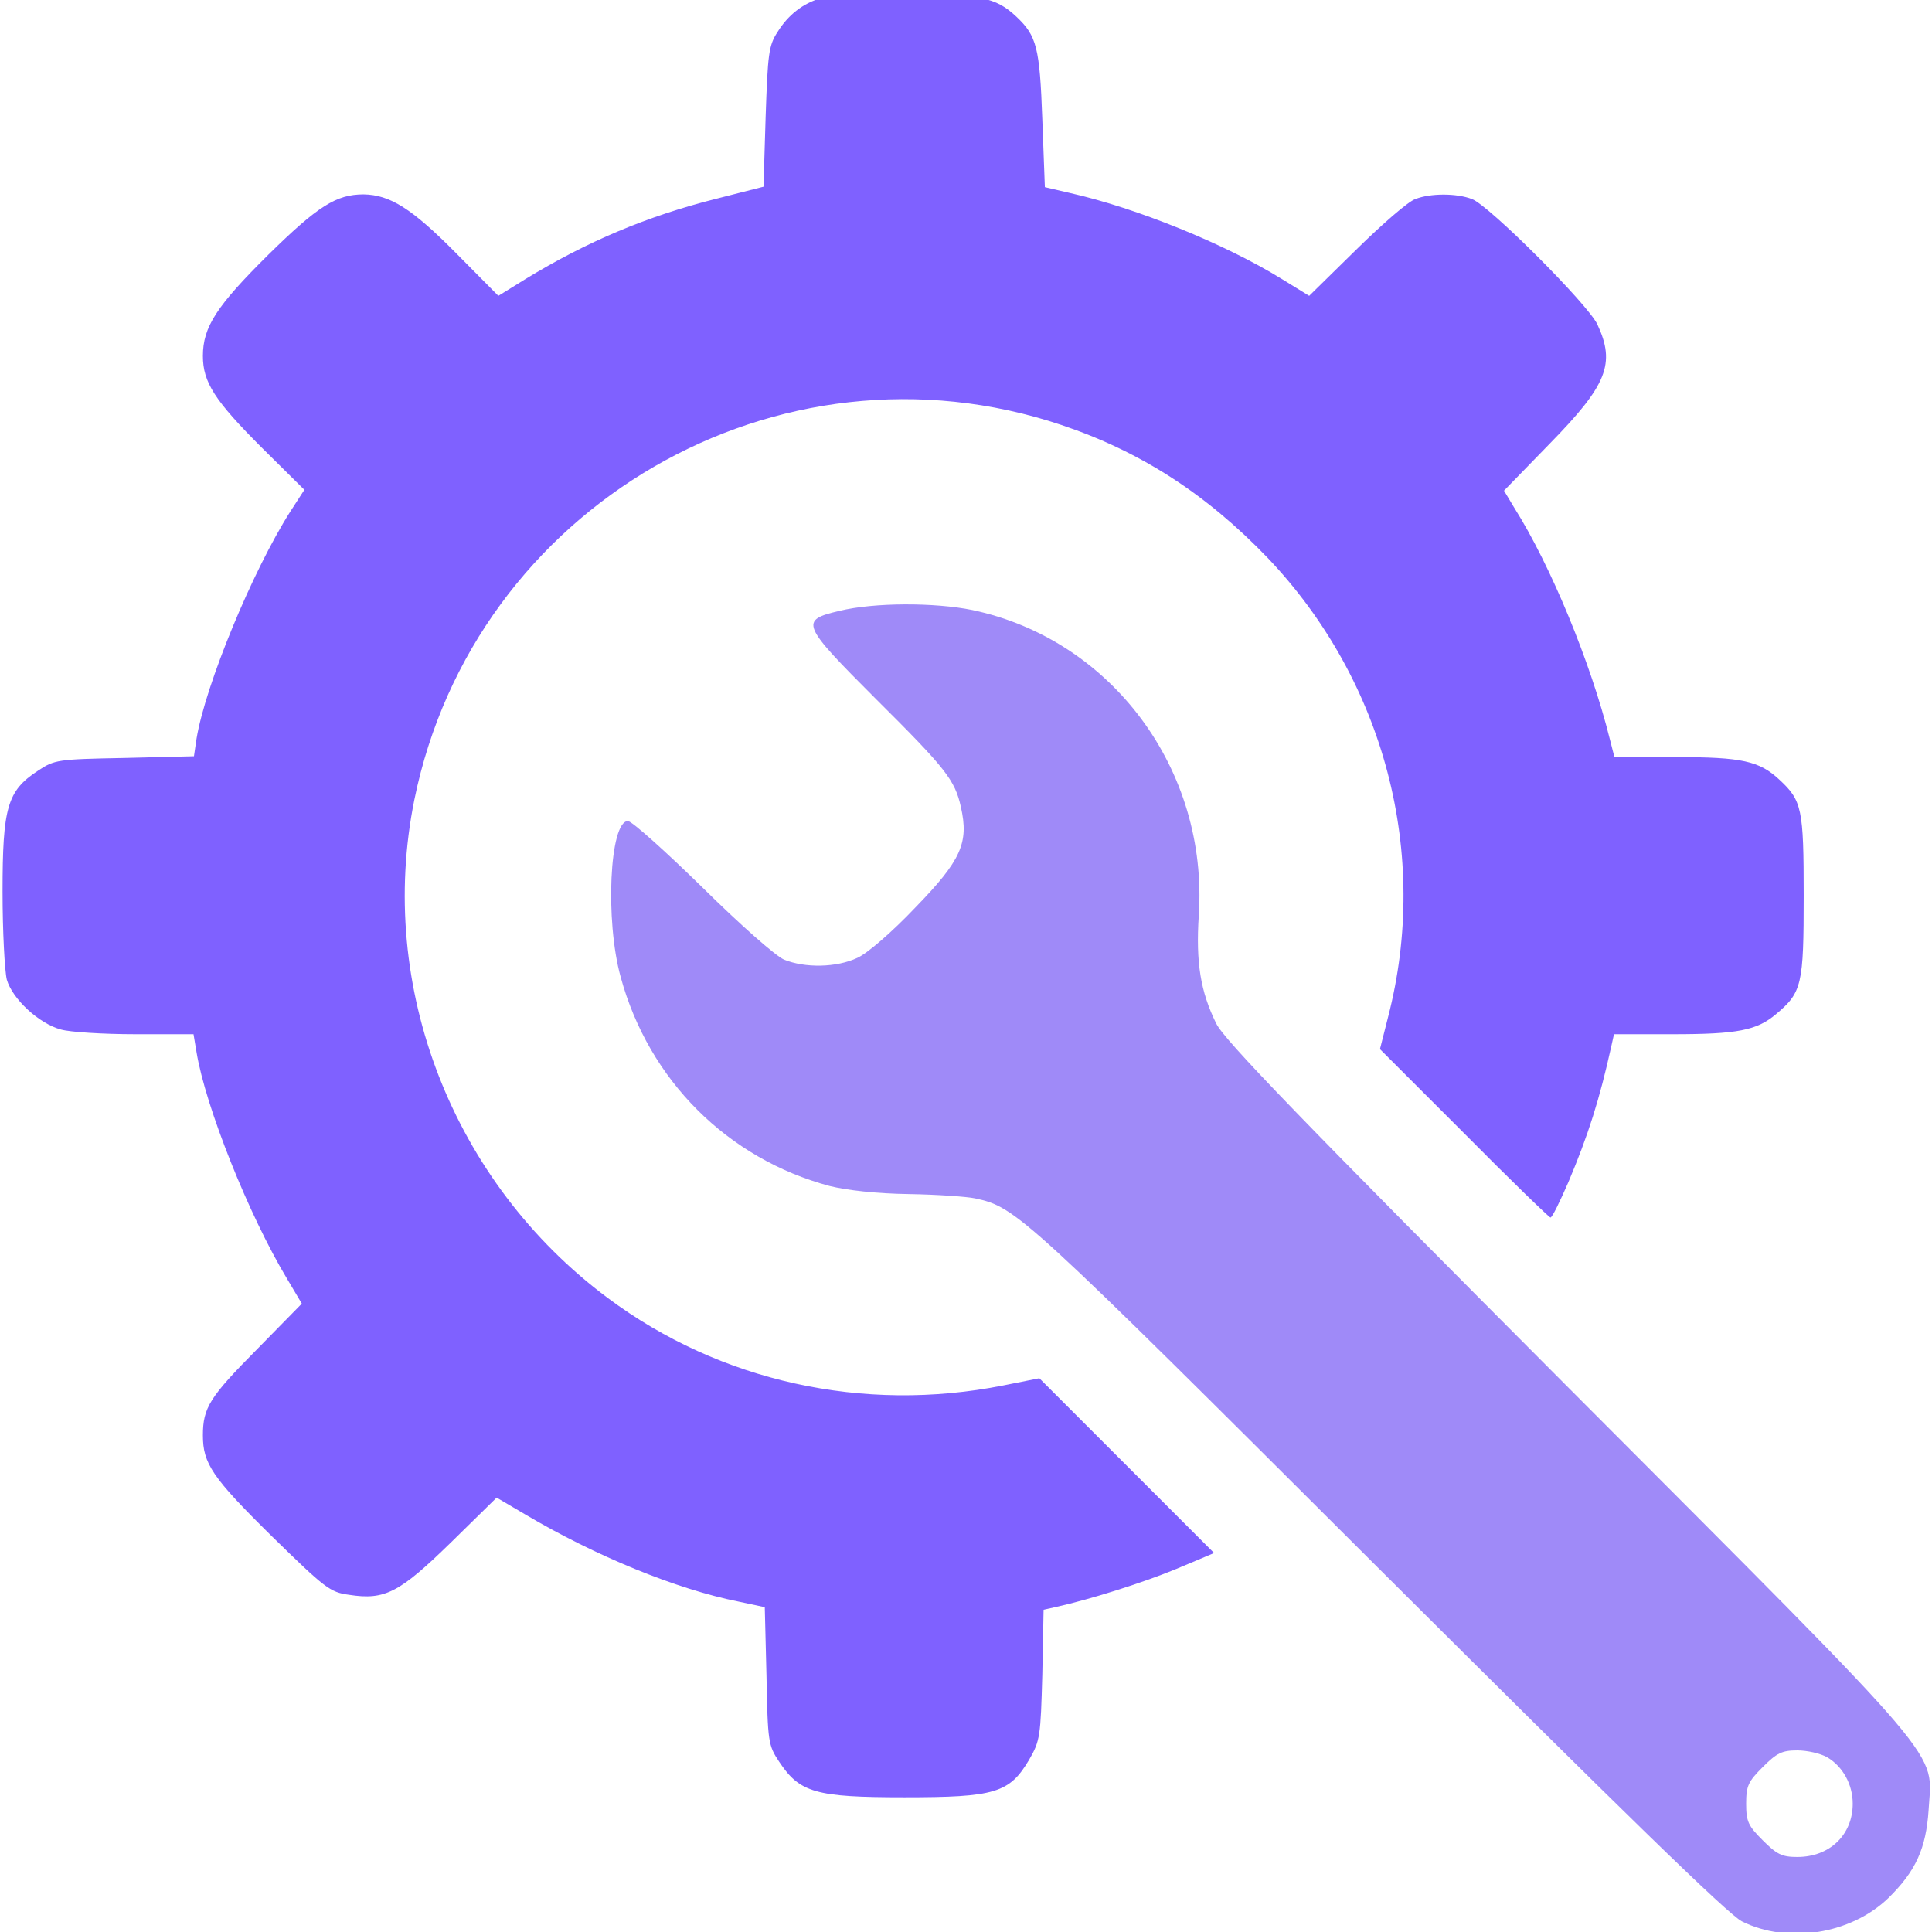 <svg xmlns="http://www.w3.org/2000/svg" width="138" height="138" viewBox="0 0 138 138" fill="none"><g clip-path="url(#clip0_100_40)"><path d="M58.617 -0.123C57.337 0.242 56.272 1.095 55.541 2.282C54.901 3.257 54.841 3.866 54.688 8.342L54.536 13.336L51.187 14.189C46.223 15.437 41.899 17.264 37.514 19.944L35.596 21.131L32.581 18.086C29.414 14.889 27.861 13.915 25.973 13.884C24.024 13.884 22.715 14.706 19.152 18.208C15.468 21.862 14.493 23.354 14.493 25.425C14.493 27.313 15.346 28.622 18.696 31.972L21.741 34.986L20.736 36.539C18.056 40.742 14.676 48.902 14.037 52.77L13.854 54.018L8.891 54.14C4.11 54.231 3.897 54.262 2.709 55.053C0.517 56.485 0.182 57.672 0.182 63.701C0.182 66.533 0.334 69.335 0.486 69.974C0.882 71.345 2.77 73.111 4.353 73.537C4.993 73.72 7.368 73.872 9.682 73.872H13.823L14.037 75.151C14.676 79.049 17.782 86.814 20.492 91.32L21.558 93.117L18.361 96.375C14.981 99.785 14.493 100.547 14.493 102.526C14.493 104.536 15.163 105.541 19.396 109.712C23.233 113.458 23.568 113.732 24.938 113.915C27.496 114.31 28.531 113.762 32.185 110.2L35.474 106.972L37.545 108.19C42.538 111.144 48.324 113.519 52.77 114.402L54.627 114.798L54.749 119.7C54.841 124.451 54.871 124.664 55.663 125.851C57.124 128.044 58.251 128.379 64.585 128.379C71.071 128.379 72.106 128.074 73.507 125.699C74.299 124.329 74.329 124.024 74.451 119.609L74.542 114.98L75.364 114.798C77.861 114.25 81.698 113.032 84.043 112.057L86.722 110.93L80.48 104.688L74.238 98.446L71.649 98.963C61.661 100.943 51.43 98.689 43.422 92.721C32.337 84.469 26.887 70.492 29.597 57.124C33.86 36.174 55.571 23.567 75.821 30.358C81.454 32.246 86.174 35.291 90.559 39.859C98.903 48.628 102.161 61.022 99.146 72.654L98.568 74.938L104.567 80.936C107.855 84.256 110.657 86.966 110.748 86.966C110.87 86.966 111.418 85.839 112.027 84.438C113.428 81.119 114.25 78.561 115.102 74.694L115.285 73.872H119.487C124.116 73.872 125.486 73.598 126.856 72.441C128.714 70.888 128.836 70.34 128.836 63.975C128.836 57.764 128.714 57.185 127.1 55.693C125.669 54.353 124.42 54.079 119.731 54.079H115.316L114.981 52.77C113.641 47.38 110.778 40.407 108.16 36.265L107.429 35.047L110.718 31.667C114.798 27.496 115.407 25.973 114.098 23.172C113.428 21.74 106.363 14.676 105.145 14.219C104.049 13.793 102.161 13.793 101.095 14.219C100.608 14.371 98.72 16.016 96.862 17.843L93.513 21.131L91.534 19.913C87.484 17.416 81.18 14.859 76.461 13.793L74.633 13.367L74.451 8.525C74.268 3.409 74.055 2.557 72.593 1.186C71.101 -0.215 69.975 -0.428 64.524 -0.397C61.722 -0.397 59.043 -0.275 58.617 -0.123Z" fill="#7F61FF"></path><path d="M59.956 43.635C57.094 44.304 57.216 44.578 62.606 49.968C67.569 54.901 68.209 55.723 68.635 57.642C69.213 60.2 68.665 61.448 65.377 64.828C63.732 66.564 61.936 68.117 61.235 68.421C59.743 69.122 57.49 69.152 55.998 68.543C55.389 68.269 52.922 66.107 50.151 63.367C47.502 60.778 45.127 58.647 44.853 58.647C43.544 58.647 43.209 65.742 44.335 69.792C46.345 77.161 51.978 82.764 59.256 84.713C60.474 85.017 62.636 85.261 64.92 85.291C66.93 85.322 69.061 85.474 69.64 85.596C72.593 86.235 72.959 86.57 98.385 111.935C115.955 129.445 123.446 136.753 124.42 137.24C127.709 138.884 132.216 138.153 134.895 135.565C136.844 133.647 137.575 132.033 137.758 129.292C138.001 124.907 139.615 126.765 112.057 99.146C93.026 80.053 87.453 74.298 86.875 73.111C85.748 70.827 85.413 68.756 85.626 65.407C86.327 54.993 79.414 45.675 69.457 43.574C66.777 43.026 62.423 43.026 59.956 43.635ZM130.511 125.516C131.637 126.186 132.338 127.465 132.338 128.835C132.338 131.058 130.693 132.642 128.379 132.642C127.283 132.642 126.917 132.459 125.913 131.454C124.877 130.419 124.725 130.114 124.725 128.835C124.725 127.557 124.877 127.252 125.913 126.217C126.917 125.212 127.283 125.029 128.379 125.029C129.079 125.029 130.023 125.242 130.511 125.516Z" fill="#9F8AF8"></path></g><defs><clipPath id="clip0_100_40"><rect width="138" height="138" fill="white"></rect></clipPath></defs></svg>